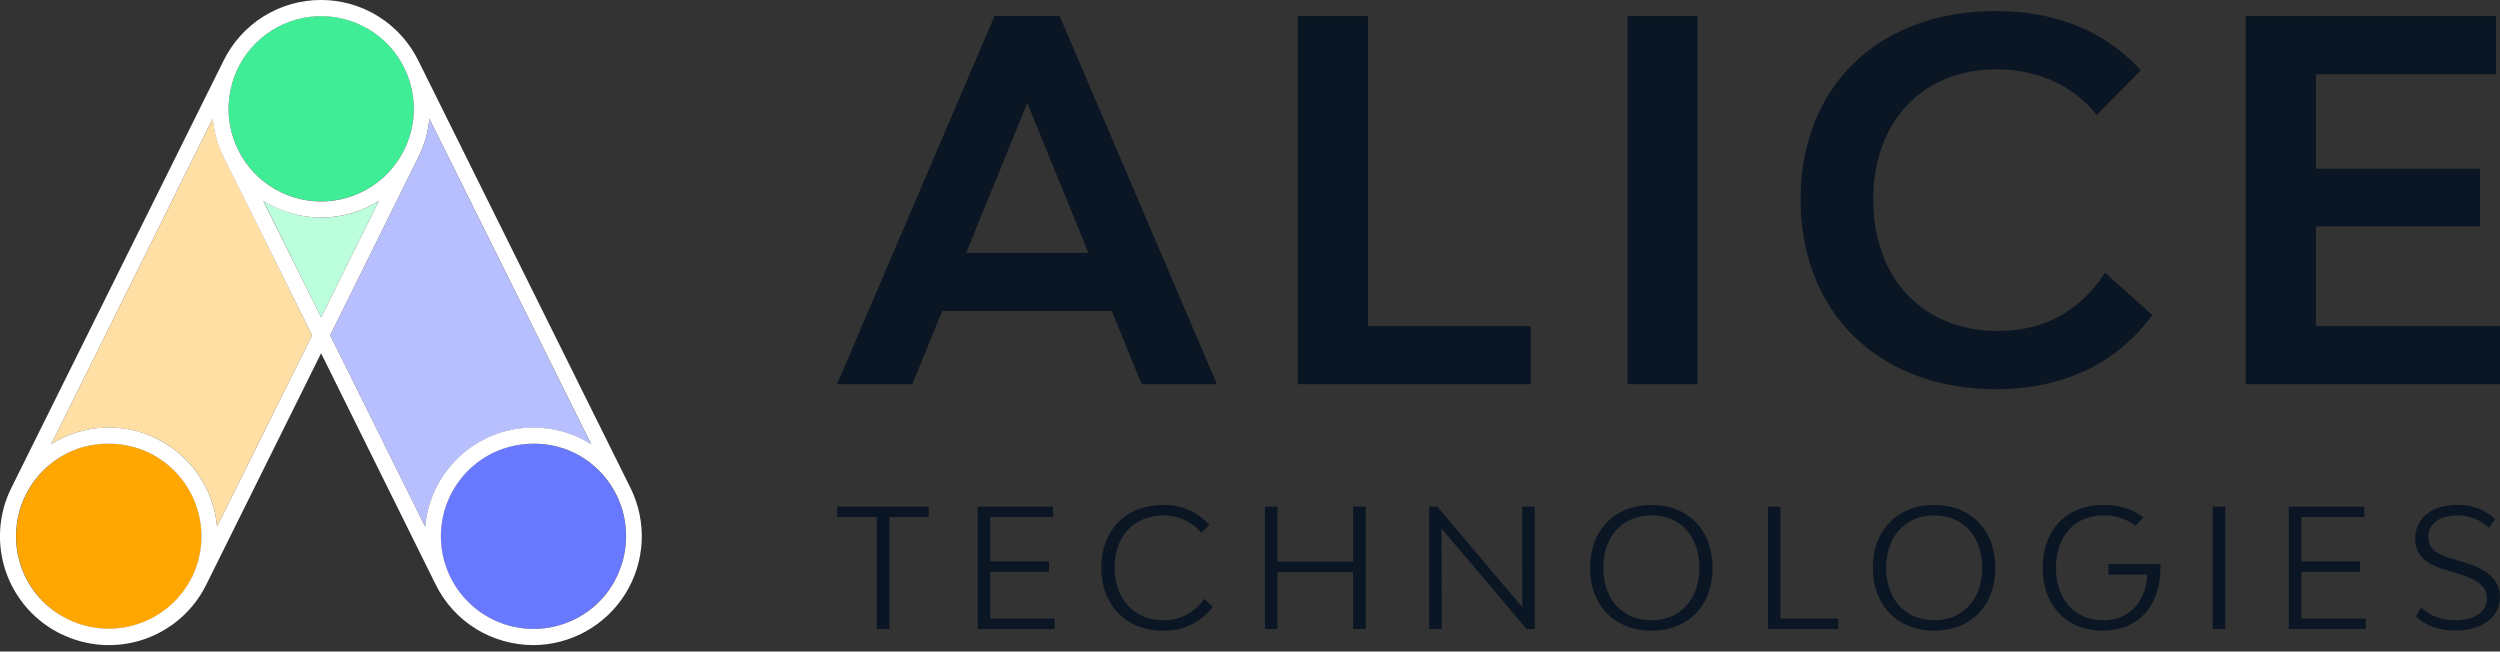 <svg width="165" height="43" viewBox="0 0 165 43" fill="none" xmlns="http://www.w3.org/2000/svg">
<rect x="0" y="0" width="165" height="43" fill="#333333" stroke="none"/>
<g clip-path="url(#clip0_315_119)">
<path d="M80.315 25.357L69.939 1.058H65.638L55.246 25.357H60.212L62.183 20.531H73.381L75.349 25.357H80.315ZM63.766 16.689L67.801 6.803L71.836 16.689H63.766Z" fill="#0A1623"/>
<path d="M101.026 21.515H90.287V1.058H85.659V25.357H101.026V21.515Z" fill="#0A1623"/>
<path d="M112.041 1.058H107.41V25.357H112.041V1.058Z" fill="#0A1623"/>
<path d="M142.054 20.795L138.935 18.002C137.383 20.367 135.127 21.844 131.843 21.844C126.948 21.844 123.634 18.396 123.634 13.175C123.634 8.02 126.883 4.572 131.778 4.572C134.667 4.572 136.998 5.813 138.376 7.592L141.3 4.637C138.901 2.042 135.685 0.729 131.709 0.729C123.994 0.729 118.838 5.695 118.838 13.144C118.838 20.665 124.028 25.689 131.744 25.689C136.176 25.686 139.723 23.979 142.054 20.795Z" fill="#0A1623"/>
<path d="M152.852 21.515V14.947H163.687V11.139H152.852V4.901H164.736V1.058H148.221V25.357H165V21.515H152.852Z" fill="#0A1623"/>
<path d="M65.355 37.738H69.232V37.052H65.355V34.125H69.505V33.436H64.526V41.515H69.604V40.826H65.355V37.738Z" fill="#0A1623"/>
<path d="M146.871 33.436H146.042V41.515H146.871V33.436Z" fill="#0A1623"/>
<path d="M55.259 34.125H57.869V41.515H58.701V34.125H61.298V33.436H55.259V34.125Z" fill="#0A1623"/>
<path d="M117.51 33.436H116.681V41.515H121.331V40.826H117.51V33.436Z" fill="#0A1623"/>
<path d="M162.467 37.062L161.912 36.897C161.027 36.646 160.264 36.32 160.264 35.423C160.264 34.585 161.015 34.017 162.151 34.017C162.542 34.005 162.932 34.072 163.297 34.212C163.662 34.352 163.996 34.563 164.28 34.833L164.674 34.256C164.338 33.942 163.943 33.698 163.512 33.538C163.081 33.378 162.623 33.305 162.163 33.325C160.503 33.325 159.401 34.209 159.401 35.541C159.401 36.807 160.36 37.319 161.496 37.636L162.042 37.8C163.265 38.16 164.137 38.576 164.137 39.492C164.137 40.407 163.318 40.935 162.03 40.935C161.62 40.95 161.211 40.883 160.827 40.739C160.442 40.594 160.091 40.375 159.792 40.094L159.454 40.684C160.074 41.326 161.049 41.615 162.086 41.615C163.833 41.615 165 40.73 165 39.399C165 37.977 163.634 37.412 162.467 37.062Z" fill="#0A1623"/>
<path d="M139.155 37.226V37.924H141.719C141.632 39.737 140.518 40.938 138.795 40.938C136.933 40.938 135.692 39.551 135.692 37.477C135.692 35.404 136.933 34.017 138.78 34.017C139.554 33.979 140.317 34.219 140.931 34.693L141.477 34.156C140.7 33.579 139.747 33.286 138.78 33.328C136.39 33.328 134.816 34.988 134.816 37.477C134.816 39.967 136.399 41.624 138.78 41.624C141.104 41.624 142.591 40.01 142.591 37.477V37.226H139.155Z" fill="#0A1623"/>
<path d="M151.89 37.738H155.766V37.052H151.89V34.125H156.04V33.436H151.061V41.515H156.136V40.826H151.89V37.738Z" fill="#0A1623"/>
<path d="M76.786 40.938C74.852 40.938 73.564 39.538 73.564 37.456C73.564 35.373 74.865 34.017 76.808 34.017C77.281 34.014 77.749 34.116 78.179 34.316C78.608 34.516 78.988 34.808 79.291 35.171L79.815 34.638C79.432 34.212 78.961 33.874 78.435 33.648C77.909 33.422 77.34 33.312 76.767 33.328C74.322 33.328 72.686 34.976 72.686 37.456C72.686 39.936 74.322 41.624 76.767 41.624C77.399 41.642 78.026 41.509 78.595 41.236C79.165 40.963 79.661 40.557 80.042 40.053L79.474 39.529C79.18 39.97 78.779 40.33 78.31 40.576C77.84 40.822 77.316 40.947 76.786 40.938Z" fill="#0A1623"/>
<path d="M108.996 33.328C106.572 33.328 104.946 34.988 104.946 37.477C104.946 39.967 106.572 41.624 108.996 41.624C111.42 41.624 113.031 39.967 113.031 37.477C113.031 34.988 111.424 33.328 108.996 33.328ZM108.996 40.938C107.085 40.938 105.818 39.551 105.818 37.477C105.818 35.404 107.078 34.017 108.996 34.017C110.915 34.017 112.162 35.401 112.162 37.477C112.162 39.554 110.884 40.938 108.996 40.938Z" fill="#0A1623"/>
<path d="M127.659 33.328C125.238 33.328 123.609 34.988 123.609 37.477C123.609 39.967 125.238 41.624 127.659 41.624C130.08 41.624 131.694 39.967 131.694 37.477C131.694 34.988 130.074 33.328 127.659 33.328ZM127.659 40.938C125.75 40.938 124.484 39.551 124.484 37.477C124.484 35.404 125.75 34.017 127.659 34.017C129.568 34.017 130.825 35.401 130.825 37.477C130.825 39.554 129.549 40.938 127.659 40.938Z" fill="#0A1623"/>
<path d="M100.471 40.075L94.859 33.436H94.325V41.515H95.154L95.145 34.88L100.756 41.515H101.29V33.436H100.461L100.471 40.075Z" fill="#0A1623"/>
<path d="M89.306 37.062H84.316V33.436H83.487V41.515H84.316V37.76H89.306V41.515H90.135V33.436H89.306V37.062Z" fill="#0A1623"/>
<path d="M25.013 13.256L21.192 20.938L17.381 13.256C18.525 13.976 19.85 14.358 21.201 14.358C22.553 14.358 23.878 13.976 25.022 13.256H25.013Z" fill="#BBFFDD"/>
<path d="M4.87 28.601C4.345 28.781 3.842 29.023 3.374 29.321L14.05 7.821C14.126 8.701 14.367 9.558 14.761 10.348L20.599 22.126L14.327 34.762C14.231 33.679 13.89 32.632 13.331 31.7C12.771 30.768 12.007 29.976 11.096 29.382C10.185 28.789 9.151 28.41 8.073 28.275C6.994 28.139 5.899 28.251 4.87 28.601Z" fill="#FFDFA4"/>
<path d="M27.623 10.357C28.017 9.567 28.258 8.71 28.334 7.831L39.02 29.33C38.547 29.033 38.042 28.792 37.515 28.61C36.486 28.26 35.392 28.149 34.314 28.284C33.236 28.419 32.203 28.796 31.292 29.389C30.381 29.981 29.617 30.772 29.057 31.703C28.497 32.634 28.155 33.68 28.058 34.762L21.788 22.126L27.623 10.357Z" fill="#B7BFFE"/>
<path d="M41.323 35.404C41.32 36.544 40.999 37.66 40.395 38.628C39.792 39.595 38.931 40.375 37.909 40.879C36.453 41.597 34.773 41.707 33.236 41.185C31.699 40.664 30.433 39.553 29.715 38.098C28.997 36.643 28.887 34.962 29.409 33.425C29.93 31.889 31.041 30.622 32.496 29.904C33.34 29.497 34.265 29.285 35.202 29.284C35.873 29.283 36.539 29.387 37.176 29.594C37.937 29.855 38.639 30.263 39.241 30.796C39.843 31.328 40.335 31.974 40.687 32.697C41.106 33.538 41.324 34.465 41.323 35.404Z" fill="#6878FF"/>
<path d="M9.892 29.904C11.344 30.623 12.453 31.887 12.976 33.42C13.5 34.954 13.395 36.632 12.685 38.089C11.968 39.545 10.702 40.657 9.166 41.18C7.63 41.704 5.948 41.597 4.491 40.882C3.769 40.529 3.123 40.036 2.592 39.432C2.06 38.829 1.653 38.126 1.393 37.365C1.134 36.604 1.027 35.799 1.079 34.996C1.132 34.194 1.342 33.41 1.698 32.688C2.05 31.965 2.542 31.319 3.145 30.786C3.748 30.253 4.45 29.845 5.211 29.585C5.849 29.378 6.515 29.273 7.185 29.274C8.123 29.279 9.048 29.494 9.892 29.904Z" fill="#FFA700"/>
<path d="M27.313 7.185C27.311 8.394 26.951 9.575 26.278 10.579C25.605 11.583 24.65 12.365 23.533 12.827C22.416 13.288 21.187 13.408 20.002 13.172C18.817 12.935 17.728 12.353 16.874 11.498C16.019 10.643 15.438 9.554 15.202 8.369C14.966 7.184 15.086 5.955 15.549 4.838C16.011 3.721 16.793 2.766 17.798 2.094C18.802 1.422 19.983 1.063 21.192 1.061C21.996 1.061 22.793 1.218 23.536 1.526C24.279 1.833 24.954 2.285 25.523 2.853C26.091 3.422 26.542 4.098 26.849 4.841C27.157 5.584 27.314 6.381 27.313 7.185Z" fill="#3FED96"/>
<path d="M40.994 37.366C41.212 36.735 41.323 36.072 41.323 35.404C41.328 34.466 41.116 33.54 40.702 32.698C40.35 31.975 39.859 31.328 39.257 30.796C38.654 30.263 37.952 29.855 37.192 29.594C36.554 29.388 35.888 29.283 35.218 29.284C34.281 29.285 33.355 29.497 32.511 29.904C31.056 30.622 29.945 31.888 29.423 33.424C28.902 34.961 29.012 36.641 29.729 38.097C30.446 39.552 31.712 40.663 33.249 41.184C34.785 41.706 36.466 41.596 37.921 40.879C38.641 40.526 39.283 40.034 39.81 39.431C40.338 38.828 40.74 38.126 40.994 37.366ZM25.013 13.256C23.868 13.976 22.544 14.358 21.192 14.358C19.84 14.358 18.516 13.976 17.371 13.256L21.192 20.938L25.013 13.256ZM27.313 7.185C27.313 5.976 26.955 4.793 26.284 3.787C25.612 2.781 24.657 1.997 23.54 1.534C22.423 1.071 21.194 0.949 20.007 1.185C18.821 1.42 17.731 2.002 16.876 2.857C16.02 3.712 15.438 4.802 15.202 5.988C14.966 7.174 15.086 8.404 15.549 9.521C16.012 10.639 16.795 11.594 17.801 12.266C18.807 12.938 19.989 13.296 21.198 13.296C22.819 13.294 24.372 12.649 25.518 11.504C26.664 10.358 27.309 8.805 27.313 7.185ZM28.058 34.762C28.153 33.679 28.493 32.631 29.053 31.699C29.612 30.767 30.376 29.974 31.287 29.38C32.198 28.787 33.232 28.408 34.311 28.272C35.39 28.137 36.485 28.248 37.514 28.598C38.042 28.779 38.547 29.021 39.02 29.318L28.334 7.821C28.258 8.701 28.017 9.558 27.623 10.348L21.788 22.126L28.058 34.762ZM12.672 38.089C13.382 36.632 13.487 34.954 12.964 33.42C12.44 31.887 11.331 30.623 9.879 29.904C9.035 29.497 8.11 29.285 7.173 29.284C6.502 29.283 5.836 29.387 5.199 29.594C3.665 30.119 2.402 31.231 1.686 32.685C0.97 34.139 0.86 35.818 1.378 37.353C1.635 38.116 2.042 38.82 2.575 39.423C3.108 40.026 3.756 40.517 4.482 40.867C5.939 41.581 7.62 41.689 9.156 41.165C10.693 40.641 11.958 39.529 12.675 38.073L12.672 38.089ZM20.599 22.126L14.752 10.357C14.358 9.567 14.117 8.71 14.041 7.831L3.374 29.321C4.408 28.664 5.594 28.286 6.818 28.223C8.041 28.16 9.261 28.414 10.357 28.961C11.46 29.507 12.404 30.328 13.099 31.343C13.794 32.359 14.217 33.536 14.327 34.762L20.599 22.126ZM4.01 41.835C3.162 41.419 2.405 40.84 1.782 40.131C1.159 39.422 0.682 38.597 0.378 37.703C0.074 36.809 -0.05 35.864 0.013 34.922C0.075 33.98 0.323 33.059 0.742 32.214L14.752 4.01C15.341 2.807 16.256 1.793 17.393 1.083C18.53 0.374 19.843 -0.002 21.183 -0.002C22.523 -0.002 23.836 0.374 24.973 1.083C26.109 1.793 27.024 2.807 27.614 4.01L41.621 32.22C42.159 33.314 42.41 34.527 42.35 35.745C42.29 36.963 41.921 38.146 41.278 39.182C40.635 40.218 39.738 41.073 38.673 41.667C37.608 42.261 36.409 42.574 35.19 42.577C33.869 42.573 32.574 42.209 31.444 41.525C30.281 40.815 29.345 39.787 28.747 38.564L21.192 23.315L13.625 38.564C13.211 39.411 12.633 40.167 11.926 40.791C11.218 41.414 10.394 41.891 9.502 42.195C8.609 42.499 7.665 42.623 6.725 42.562C5.784 42.5 4.864 42.253 4.019 41.835H4.01Z" fill="white"/>
</g>
<defs>
<clipPath id="clip0_315_119">
<rect width="165" height="42.577" fill="white"/>
</clipPath>
</defs>
</svg>